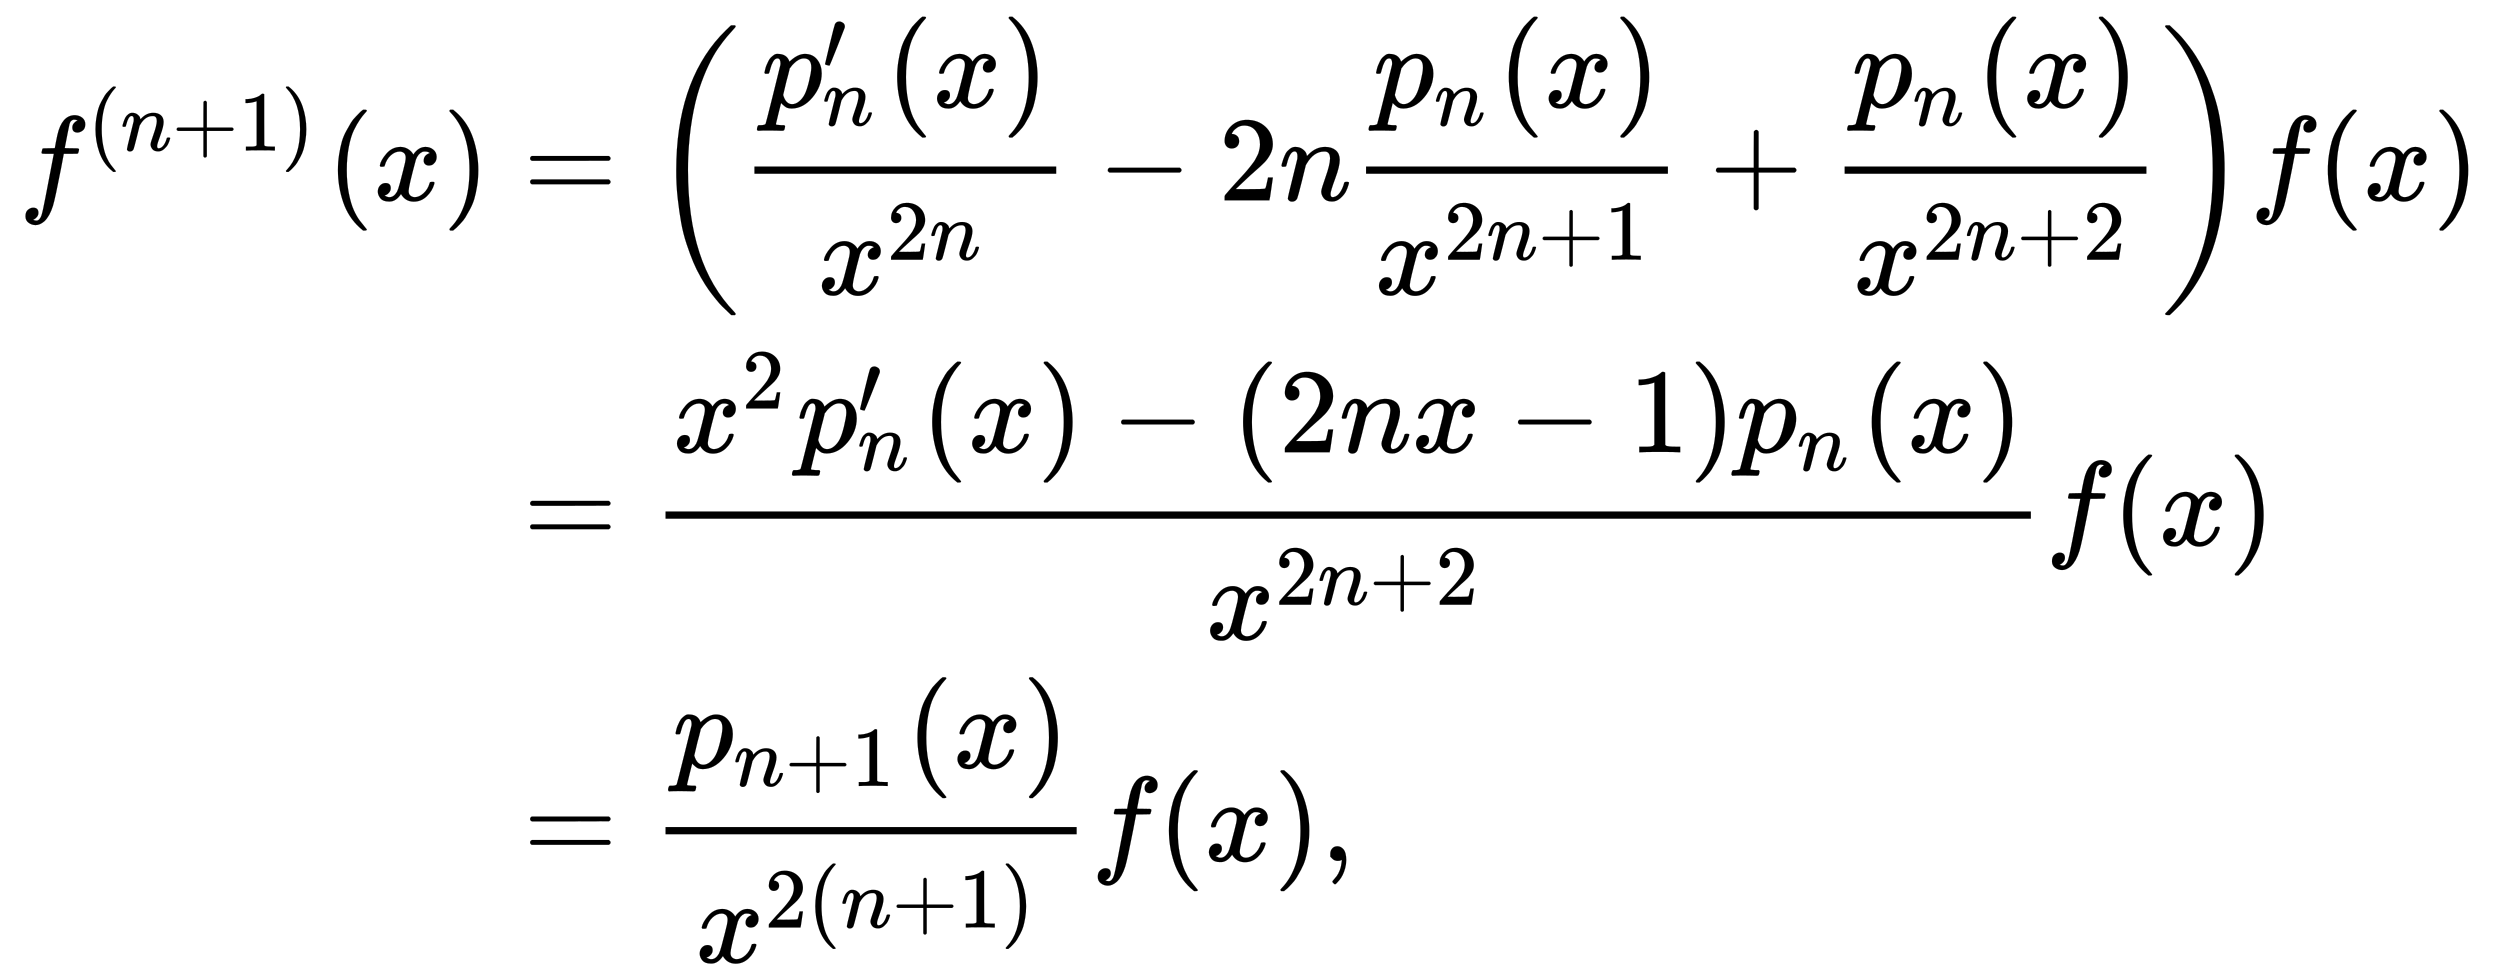<svg xmlns:xlink="http://www.w3.org/1999/xlink" width="48.074ex" height="18.843ex" style="vertical-align: -8.838ex;" viewBox="0 -4307.5 20698.2 8112.8" role="img" focusable="false" xmlns="http://www.w3.org/2000/svg" aria-labelledby="MathJax-SVG-1-Title"><title id="MathJax-SVG-1-Title">StartLayout 1st Row 1st Column f Superscript left parenthesis n plus 1 right parenthesis Baseline left parenthesis x right parenthesis 2nd Column equals left parenthesis StartFraction p prime Subscript n Baseline left parenthesis x right parenthesis Over x Superscript 2 n Baseline EndFraction minus 2 n StartFraction p Subscript n Baseline left parenthesis x right parenthesis Over x Superscript 2 n plus 1 Baseline EndFraction plus StartFraction p Subscript n Baseline left parenthesis x right parenthesis Over x Superscript 2 n plus 2 Baseline EndFraction right parenthesis f left parenthesis x right parenthesis 2nd Row 1st Column Blank 2nd Column equals StartFraction x squared p prime Subscript n Baseline left parenthesis x right parenthesis minus left parenthesis 2 n x minus 1 right parenthesis p Subscript n Baseline left parenthesis x right parenthesis Over x Superscript 2 n plus 2 Baseline EndFraction f left parenthesis x right parenthesis 3rd Row 1st Column Blank 2nd Column equals StartFraction p Subscript n plus 1 Baseline left parenthesis x right parenthesis Over x Superscript 2 left parenthesis n plus 1 right parenthesis Baseline EndFraction f left parenthesis x right parenthesis comma EndLayout</title><defs aria-hidden="true"><path stroke-width="1" id="E1-MJMATHI-66" d="M118 -162Q120 -162 124 -164T135 -167T147 -168Q160 -168 171 -155T187 -126Q197 -99 221 27T267 267T289 382V385H242Q195 385 192 387Q188 390 188 397L195 425Q197 430 203 430T250 431Q298 431 298 432Q298 434 307 482T319 540Q356 705 465 705Q502 703 526 683T550 630Q550 594 529 578T487 561Q443 561 443 603Q443 622 454 636T478 657L487 662Q471 668 457 668Q445 668 434 658T419 630Q412 601 403 552T387 469T380 433Q380 431 435 431Q480 431 487 430T498 424Q499 420 496 407T491 391Q489 386 482 386T428 385H372L349 263Q301 15 282 -47Q255 -132 212 -173Q175 -205 139 -205Q107 -205 81 -186T55 -132Q55 -95 76 -78T118 -61Q162 -61 162 -103Q162 -122 151 -136T127 -157L118 -162Z"></path><path stroke-width="1" id="E1-MJMAIN-28" d="M94 250Q94 319 104 381T127 488T164 576T202 643T244 695T277 729T302 750H315H319Q333 750 333 741Q333 738 316 720T275 667T226 581T184 443T167 250T184 58T225 -81T274 -167T316 -220T333 -241Q333 -250 318 -250H315H302L274 -226Q180 -141 137 -14T94 250Z"></path><path stroke-width="1" id="E1-MJMATHI-6E" d="M21 287Q22 293 24 303T36 341T56 388T89 425T135 442Q171 442 195 424T225 390T231 369Q231 367 232 367L243 378Q304 442 382 442Q436 442 469 415T503 336T465 179T427 52Q427 26 444 26Q450 26 453 27Q482 32 505 65T540 145Q542 153 560 153Q580 153 580 145Q580 144 576 130Q568 101 554 73T508 17T439 -10Q392 -10 371 17T350 73Q350 92 386 193T423 345Q423 404 379 404H374Q288 404 229 303L222 291L189 157Q156 26 151 16Q138 -11 108 -11Q95 -11 87 -5T76 7T74 17Q74 30 112 180T152 343Q153 348 153 366Q153 405 129 405Q91 405 66 305Q60 285 60 284Q58 278 41 278H27Q21 284 21 287Z"></path><path stroke-width="1" id="E1-MJMAIN-2B" d="M56 237T56 250T70 270H369V420L370 570Q380 583 389 583Q402 583 409 568V270H707Q722 262 722 250T707 230H409V-68Q401 -82 391 -82H389H387Q375 -82 369 -68V230H70Q56 237 56 250Z"></path><path stroke-width="1" id="E1-MJMAIN-31" d="M213 578L200 573Q186 568 160 563T102 556H83V602H102Q149 604 189 617T245 641T273 663Q275 666 285 666Q294 666 302 660V361L303 61Q310 54 315 52T339 48T401 46H427V0H416Q395 3 257 3Q121 3 100 0H88V46H114Q136 46 152 46T177 47T193 50T201 52T207 57T213 61V578Z"></path><path stroke-width="1" id="E1-MJMAIN-29" d="M60 749L64 750Q69 750 74 750H86L114 726Q208 641 251 514T294 250Q294 182 284 119T261 12T224 -76T186 -143T145 -194T113 -227T90 -246Q87 -249 86 -250H74Q66 -250 63 -250T58 -247T55 -238Q56 -237 66 -225Q221 -64 221 250T66 725Q56 737 55 738Q55 746 60 749Z"></path><path stroke-width="1" id="E1-MJMATHI-78" d="M52 289Q59 331 106 386T222 442Q257 442 286 424T329 379Q371 442 430 442Q467 442 494 420T522 361Q522 332 508 314T481 292T458 288Q439 288 427 299T415 328Q415 374 465 391Q454 404 425 404Q412 404 406 402Q368 386 350 336Q290 115 290 78Q290 50 306 38T341 26Q378 26 414 59T463 140Q466 150 469 151T485 153H489Q504 153 504 145Q504 144 502 134Q486 77 440 33T333 -11Q263 -11 227 52Q186 -10 133 -10H127Q78 -10 57 16T35 71Q35 103 54 123T99 143Q142 143 142 101Q142 81 130 66T107 46T94 41L91 40Q91 39 97 36T113 29T132 26Q168 26 194 71Q203 87 217 139T245 247T261 313Q266 340 266 352Q266 380 251 392T217 404Q177 404 142 372T93 290Q91 281 88 280T72 278H58Q52 284 52 289Z"></path><path stroke-width="1" id="E1-MJMAIN-3D" d="M56 347Q56 360 70 367H707Q722 359 722 347Q722 336 708 328L390 327H72Q56 332 56 347ZM56 153Q56 168 72 173H708Q722 163 722 153Q722 140 707 133H70Q56 140 56 153Z"></path><path stroke-width="1" id="E1-MJSZ3-28" d="M701 -940Q701 -943 695 -949H664Q662 -947 636 -922T591 -879T537 -818T475 -737T412 -636T350 -511T295 -362T250 -186T221 17T209 251Q209 962 573 1361Q596 1386 616 1405T649 1437T664 1450H695Q701 1444 701 1441Q701 1436 681 1415T629 1356T557 1261T476 1118T400 927T340 675T308 359Q306 321 306 250Q306 -139 400 -430T690 -924Q701 -936 701 -940Z"></path><path stroke-width="1" id="E1-MJMATHI-70" d="M23 287Q24 290 25 295T30 317T40 348T55 381T75 411T101 433T134 442Q209 442 230 378L240 387Q302 442 358 442Q423 442 460 395T497 281Q497 173 421 82T249 -10Q227 -10 210 -4Q199 1 187 11T168 28L161 36Q160 35 139 -51T118 -138Q118 -144 126 -145T163 -148H188Q194 -155 194 -157T191 -175Q188 -187 185 -190T172 -194Q170 -194 161 -194T127 -193T65 -192Q-5 -192 -24 -194H-32Q-39 -187 -39 -183Q-37 -156 -26 -148H-6Q28 -147 33 -136Q36 -130 94 103T155 350Q156 355 156 364Q156 405 131 405Q109 405 94 377T71 316T59 280Q57 278 43 278H29Q23 284 23 287ZM178 102Q200 26 252 26Q282 26 310 49T356 107Q374 141 392 215T411 325V331Q411 405 350 405Q339 405 328 402T306 393T286 380T269 365T254 350T243 336T235 326L232 322Q232 321 229 308T218 264T204 212Q178 106 178 102Z"></path><path stroke-width="1" id="E1-MJMAIN-2032" d="M79 43Q73 43 52 49T30 61Q30 68 85 293T146 528Q161 560 198 560Q218 560 240 545T262 501Q262 496 260 486Q259 479 173 263T84 45T79 43Z"></path><path stroke-width="1" id="E1-MJMAIN-32" d="M109 429Q82 429 66 447T50 491Q50 562 103 614T235 666Q326 666 387 610T449 465Q449 422 429 383T381 315T301 241Q265 210 201 149L142 93L218 92Q375 92 385 97Q392 99 409 186V189H449V186Q448 183 436 95T421 3V0H50V19V31Q50 38 56 46T86 81Q115 113 136 137Q145 147 170 174T204 211T233 244T261 278T284 308T305 340T320 369T333 401T340 431T343 464Q343 527 309 573T212 619Q179 619 154 602T119 569T109 550Q109 549 114 549Q132 549 151 535T170 489Q170 464 154 447T109 429Z"></path><path stroke-width="1" id="E1-MJMAIN-2212" d="M84 237T84 250T98 270H679Q694 262 694 250T679 230H98Q84 237 84 250Z"></path><path stroke-width="1" id="E1-MJSZ3-29" d="M34 1438Q34 1446 37 1448T50 1450H56H71Q73 1448 99 1423T144 1380T198 1319T260 1238T323 1137T385 1013T440 864T485 688T514 485T526 251Q526 134 519 53Q472 -519 162 -860Q139 -885 119 -904T86 -936T71 -949H56Q43 -949 39 -947T34 -937Q88 -883 140 -813Q428 -430 428 251Q428 453 402 628T338 922T245 1146T145 1309T46 1425Q44 1427 42 1429T39 1433T36 1436L34 1438Z"></path><path stroke-width="1" id="E1-MJMAIN-2C" d="M78 35T78 60T94 103T137 121Q165 121 187 96T210 8Q210 -27 201 -60T180 -117T154 -158T130 -185T117 -194Q113 -194 104 -185T95 -172Q95 -168 106 -156T131 -126T157 -76T173 -3V9L172 8Q170 7 167 6T161 3T152 1T140 0Q113 0 96 17Z"></path></defs><g stroke="currentColor" fill="currentColor" stroke-width="0" transform="matrix(1 0 0 -1 0 0)" aria-hidden="true"><g transform="translate(167,0)"><g transform="translate(-11,0)"><g transform="translate(0,2649)"> <use xlink:href="#E1-MJMATHI-66" x="0" y="0"></use><g transform="translate(568,412)"> <use transform="scale(0.707)" xlink:href="#E1-MJMAIN-28" x="0" y="0"></use> <use transform="scale(0.707)" xlink:href="#E1-MJMATHI-6E" x="389" y="0"></use> <use transform="scale(0.707)" xlink:href="#E1-MJMAIN-2B" x="989" y="0"></use> <use transform="scale(0.707)" xlink:href="#E1-MJMAIN-31" x="1768" y="0"></use> <use transform="scale(0.707)" xlink:href="#E1-MJMAIN-29" x="2269" y="0"></use></g> <use xlink:href="#E1-MJMAIN-28" x="2548" y="0"></use> <use xlink:href="#E1-MJMATHI-78" x="2937" y="0"></use> <use xlink:href="#E1-MJMAIN-29" x="3510" y="0"></use></g></g><g transform="translate(3889,0)"><g transform="translate(0,2649)"> <use xlink:href="#E1-MJMAIN-3D" x="277" y="0"></use> <use xlink:href="#E1-MJSZ3-28" x="1334" y="-1"></use><g transform="translate(2070,0)"><g transform="translate(120,0)"><rect stroke="none" width="2499" height="60" x="0" y="220"></rect><g transform="translate(60,770)"> <use xlink:href="#E1-MJMATHI-70" x="0" y="0"></use> <use transform="scale(0.707)" xlink:href="#E1-MJMAIN-2032" x="712" y="445"></use> <use transform="scale(0.707)" xlink:href="#E1-MJMATHI-6E" x="712" y="-212"></use> <use xlink:href="#E1-MJMAIN-28" x="1028" y="0"></use> <use xlink:href="#E1-MJMATHI-78" x="1417" y="0"></use> <use xlink:href="#E1-MJMAIN-29" x="1990" y="0"></use></g><g transform="translate(524,-780)"> <use xlink:href="#E1-MJMATHI-78" x="0" y="0"></use><g transform="translate(572,288)"> <use transform="scale(0.707)" xlink:href="#E1-MJMAIN-32" x="0" y="0"></use> <use transform="scale(0.707)" xlink:href="#E1-MJMATHI-6E" x="500" y="0"></use></g></g></g></g> <use xlink:href="#E1-MJMAIN-2212" x="5032" y="0"></use> <use xlink:href="#E1-MJMAIN-32" x="6033" y="0"></use> <use xlink:href="#E1-MJMATHI-6E" x="6533" y="0"></use><g transform="translate(7134,0)"><g transform="translate(120,0)"><rect stroke="none" width="2499" height="60" x="0" y="220"></rect><g transform="translate(60,770)"> <use xlink:href="#E1-MJMATHI-70" x="0" y="0"></use> <use transform="scale(0.707)" xlink:href="#E1-MJMATHI-6E" x="712" y="-213"></use> <use xlink:href="#E1-MJMAIN-28" x="1028" y="0"></use> <use xlink:href="#E1-MJMATHI-78" x="1417" y="0"></use> <use xlink:href="#E1-MJMAIN-29" x="1990" y="0"></use></g><g transform="translate(72,-780)"> <use xlink:href="#E1-MJMATHI-78" x="0" y="0"></use><g transform="translate(572,288)"> <use transform="scale(0.707)" xlink:href="#E1-MJMAIN-32" x="0" y="0"></use> <use transform="scale(0.707)" xlink:href="#E1-MJMATHI-6E" x="500" y="0"></use> <use transform="scale(0.707)" xlink:href="#E1-MJMAIN-2B" x="1101" y="0"></use> <use transform="scale(0.707)" xlink:href="#E1-MJMAIN-31" x="1879" y="0"></use></g></g></g></g> <use xlink:href="#E1-MJMAIN-2B" x="10095" y="0"></use><g transform="translate(11096,0)"><g transform="translate(120,0)"><rect stroke="none" width="2499" height="60" x="0" y="220"></rect><g transform="translate(60,770)"> <use xlink:href="#E1-MJMATHI-70" x="0" y="0"></use> <use transform="scale(0.707)" xlink:href="#E1-MJMATHI-6E" x="712" y="-213"></use> <use xlink:href="#E1-MJMAIN-28" x="1028" y="0"></use> <use xlink:href="#E1-MJMATHI-78" x="1417" y="0"></use> <use xlink:href="#E1-MJMAIN-29" x="1990" y="0"></use></g><g transform="translate(72,-780)"> <use xlink:href="#E1-MJMATHI-78" x="0" y="0"></use><g transform="translate(572,288)"> <use transform="scale(0.707)" xlink:href="#E1-MJMAIN-32" x="0" y="0"></use> <use transform="scale(0.707)" xlink:href="#E1-MJMATHI-6E" x="500" y="0"></use> <use transform="scale(0.707)" xlink:href="#E1-MJMAIN-2B" x="1101" y="0"></use> <use transform="scale(0.707)" xlink:href="#E1-MJMAIN-32" x="1879" y="0"></use></g></g></g></g> <use xlink:href="#E1-MJSZ3-29" x="13836" y="-1"></use> <use xlink:href="#E1-MJMATHI-66" x="14572" y="0"></use> <use xlink:href="#E1-MJMAIN-28" x="15123" y="0"></use> <use xlink:href="#E1-MJMATHI-78" x="15512" y="0"></use> <use xlink:href="#E1-MJMAIN-29" x="16085" y="0"></use></g><g transform="translate(0,-207)"> <use xlink:href="#E1-MJMAIN-3D" x="277" y="0"></use><g transform="translate(1334,0)"><g transform="translate(120,0)"><rect stroke="none" width="11304" height="60" x="0" y="220"></rect><g transform="translate(60,770)"> <use xlink:href="#E1-MJMATHI-78" x="0" y="0"></use> <use transform="scale(0.707)" xlink:href="#E1-MJMAIN-32" x="809" y="513"></use><g transform="translate(1026,0)"> <use xlink:href="#E1-MJMATHI-70" x="0" y="0"></use> <use transform="scale(0.707)" xlink:href="#E1-MJMAIN-2032" x="712" y="445"></use> <use transform="scale(0.707)" xlink:href="#E1-MJMATHI-6E" x="712" y="-212"></use></g> <use xlink:href="#E1-MJMAIN-28" x="2054" y="0"></use> <use xlink:href="#E1-MJMATHI-78" x="2444" y="0"></use> <use xlink:href="#E1-MJMAIN-29" x="3016" y="0"></use> <use xlink:href="#E1-MJMAIN-2212" x="3628" y="0"></use> <use xlink:href="#E1-MJMAIN-28" x="4628" y="0"></use> <use xlink:href="#E1-MJMAIN-32" x="5018" y="0"></use> <use xlink:href="#E1-MJMATHI-6E" x="5518" y="0"></use> <use xlink:href="#E1-MJMATHI-78" x="6119" y="0"></use> <use xlink:href="#E1-MJMAIN-2212" x="6914" y="0"></use> <use xlink:href="#E1-MJMAIN-31" x="7914" y="0"></use> <use xlink:href="#E1-MJMAIN-29" x="8415" y="0"></use><g transform="translate(8804,0)"> <use xlink:href="#E1-MJMATHI-70" x="0" y="0"></use> <use transform="scale(0.707)" xlink:href="#E1-MJMATHI-6E" x="712" y="-213"></use></g> <use xlink:href="#E1-MJMAIN-28" x="9833" y="0"></use> <use xlink:href="#E1-MJMATHI-78" x="10222" y="0"></use> <use xlink:href="#E1-MJMAIN-29" x="10795" y="0"></use></g><g transform="translate(4474,-780)"> <use xlink:href="#E1-MJMATHI-78" x="0" y="0"></use><g transform="translate(572,288)"> <use transform="scale(0.707)" xlink:href="#E1-MJMAIN-32" x="0" y="0"></use> <use transform="scale(0.707)" xlink:href="#E1-MJMATHI-6E" x="500" y="0"></use> <use transform="scale(0.707)" xlink:href="#E1-MJMAIN-2B" x="1101" y="0"></use> <use transform="scale(0.707)" xlink:href="#E1-MJMAIN-32" x="1879" y="0"></use></g></g></g></g> <use xlink:href="#E1-MJMATHI-66" x="12878" y="0"></use> <use xlink:href="#E1-MJMAIN-28" x="13429" y="0"></use> <use xlink:href="#E1-MJMATHI-78" x="13818" y="0"></use> <use xlink:href="#E1-MJMAIN-29" x="14391" y="0"></use></g><g transform="translate(0,-2820)"> <use xlink:href="#E1-MJMAIN-3D" x="277" y="0"></use><g transform="translate(1334,0)"><g transform="translate(120,0)"><rect stroke="none" width="3404" height="60" x="0" y="220"></rect><g transform="translate(60,770)"> <use xlink:href="#E1-MJMATHI-70" x="0" y="0"></use><g transform="translate(503,-150)"> <use transform="scale(0.707)" xlink:href="#E1-MJMATHI-6E" x="0" y="0"></use> <use transform="scale(0.707)" xlink:href="#E1-MJMAIN-2B" x="600" y="0"></use> <use transform="scale(0.707)" xlink:href="#E1-MJMAIN-31" x="1379" y="0"></use></g> <use xlink:href="#E1-MJMAIN-28" x="1932" y="0"></use> <use xlink:href="#E1-MJMATHI-78" x="2322" y="0"></use> <use xlink:href="#E1-MJMAIN-29" x="2894" y="0"></use></g><g transform="translate(248,-840)"> <use xlink:href="#E1-MJMATHI-78" x="0" y="0"></use><g transform="translate(572,288)"> <use transform="scale(0.707)" xlink:href="#E1-MJMAIN-32" x="0" y="0"></use> <use transform="scale(0.707)" xlink:href="#E1-MJMAIN-28" x="500" y="0"></use> <use transform="scale(0.707)" xlink:href="#E1-MJMATHI-6E" x="890" y="0"></use> <use transform="scale(0.707)" xlink:href="#E1-MJMAIN-2B" x="1490" y="0"></use> <use transform="scale(0.707)" xlink:href="#E1-MJMAIN-31" x="2269" y="0"></use> <use transform="scale(0.707)" xlink:href="#E1-MJMAIN-29" x="2769" y="0"></use></g></g></g></g> <use xlink:href="#E1-MJMATHI-66" x="4978" y="0"></use> <use xlink:href="#E1-MJMAIN-28" x="5528" y="0"></use> <use xlink:href="#E1-MJMATHI-78" x="5918" y="0"></use> <use xlink:href="#E1-MJMAIN-29" x="6490" y="0"></use> <use xlink:href="#E1-MJMAIN-2C" x="6880" y="0"></use></g></g></g></g></svg>